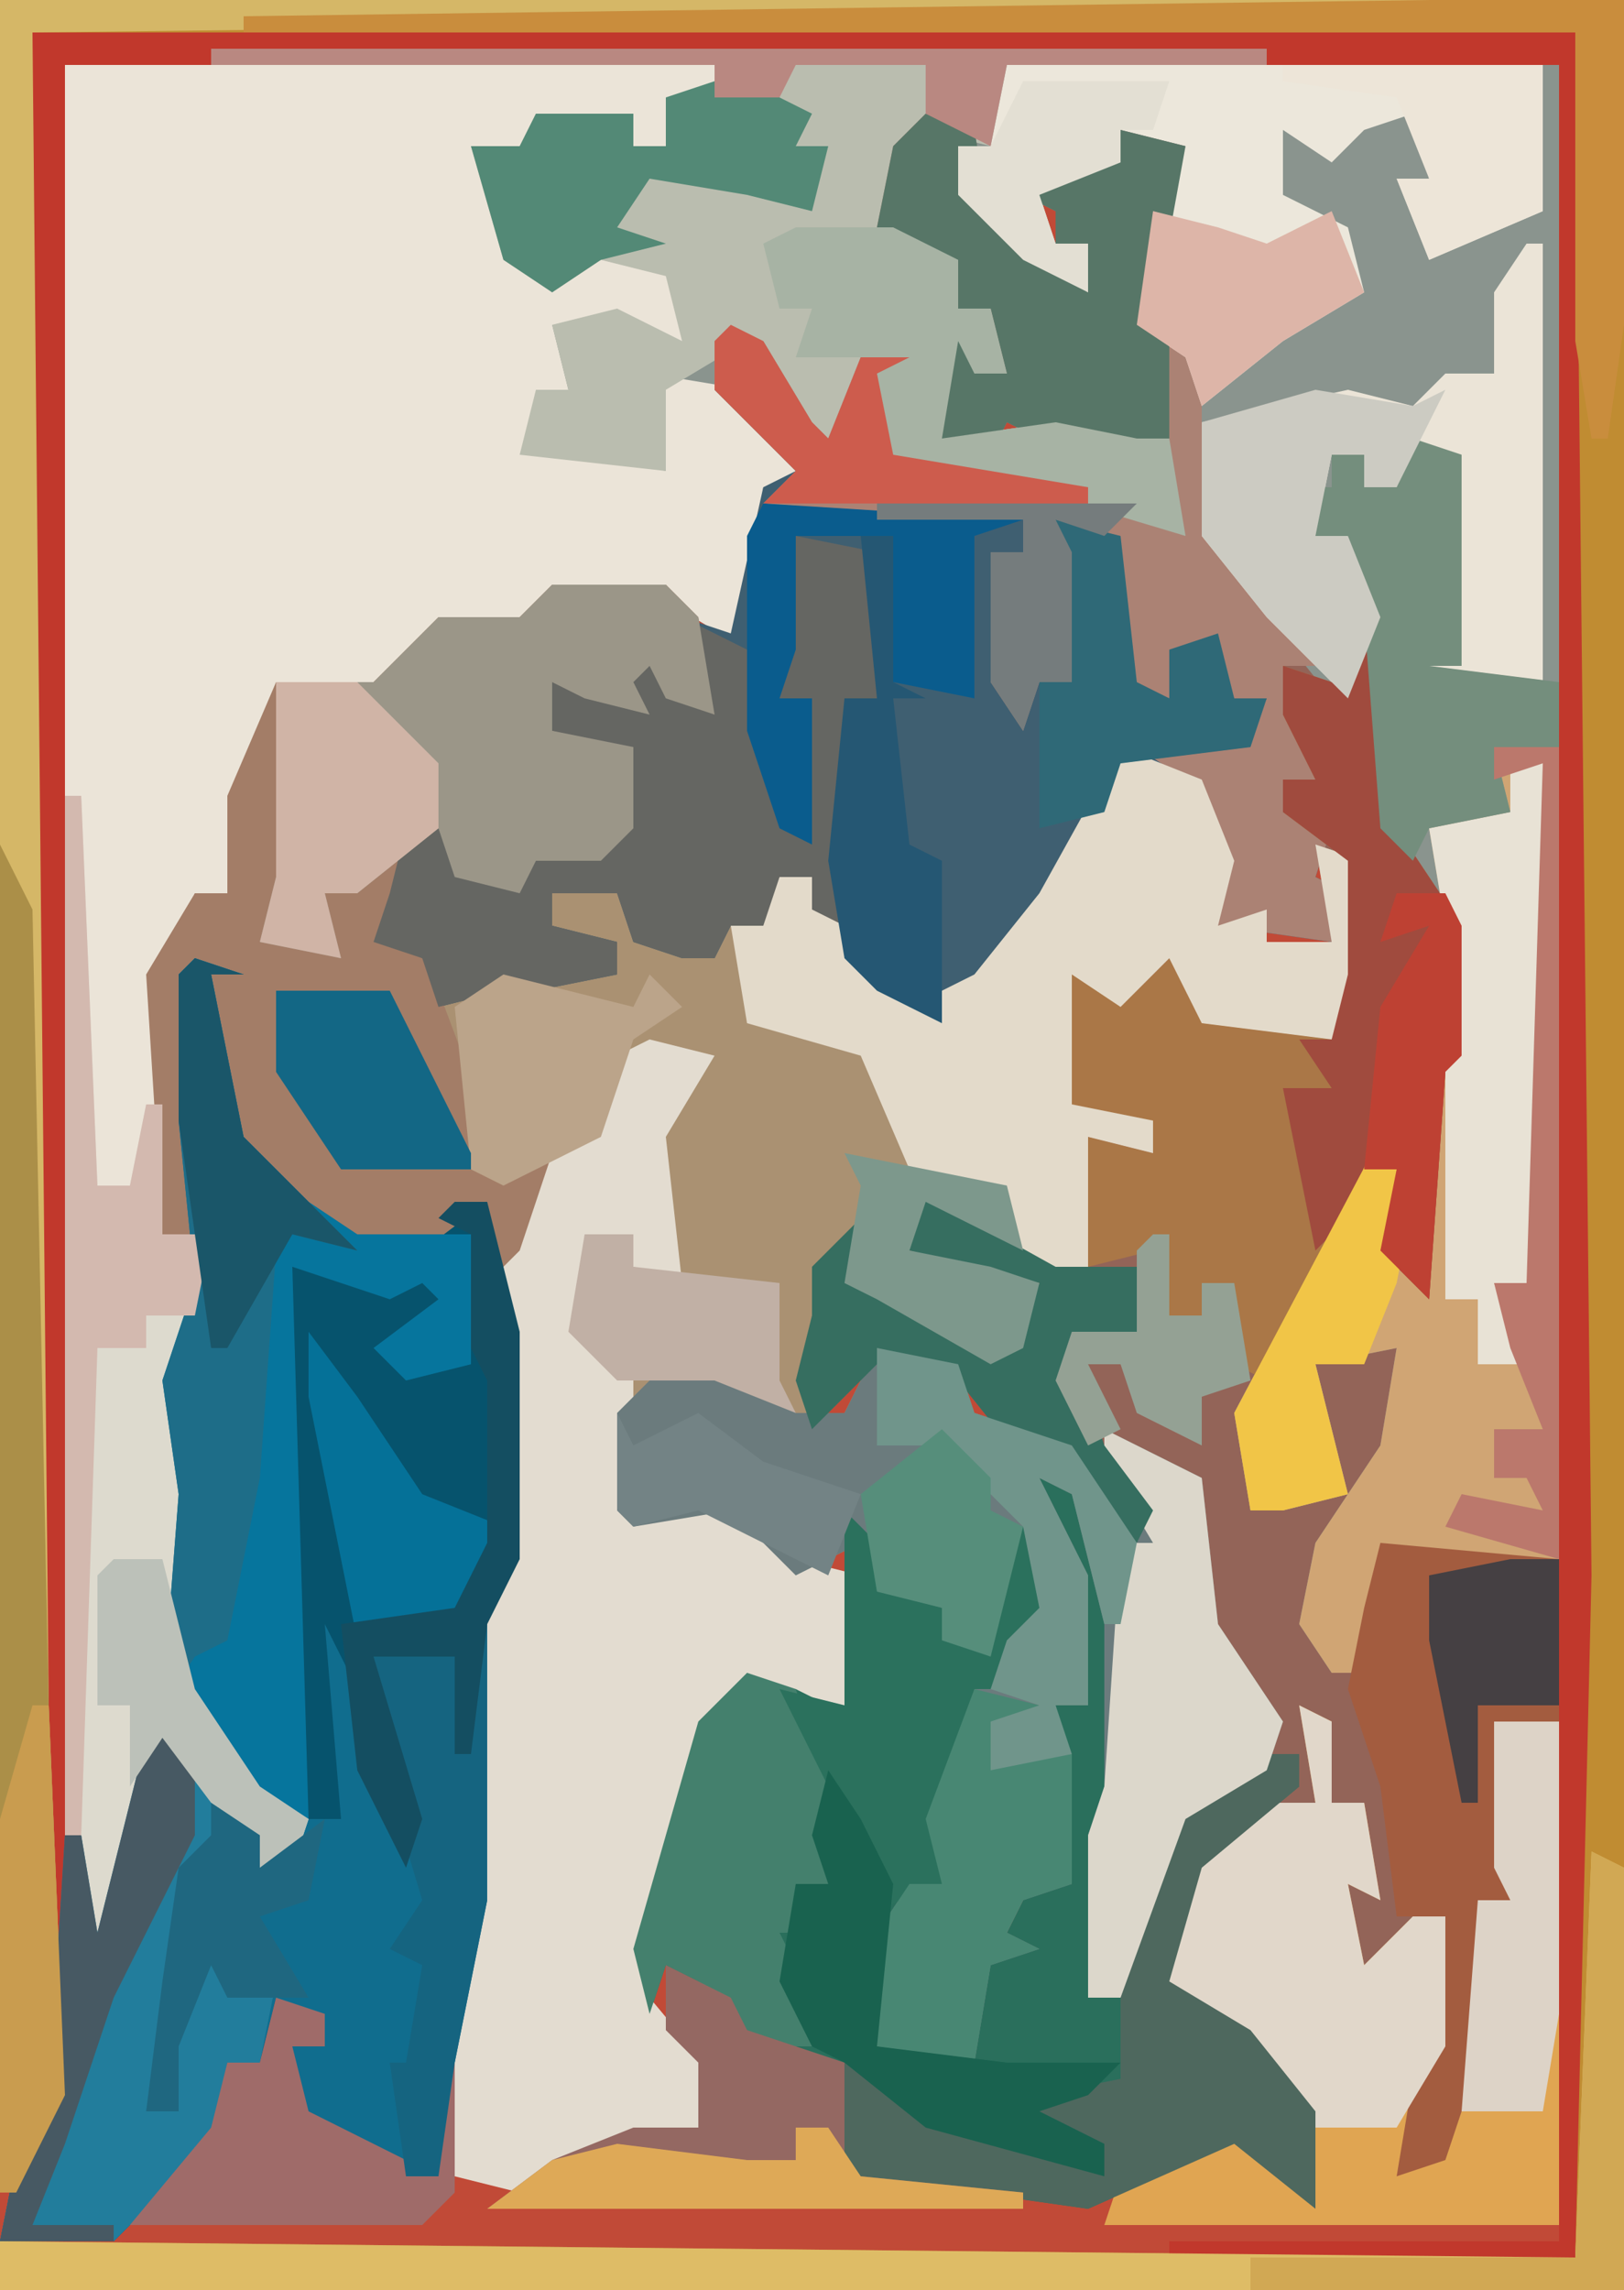 <?xml version="1.0" encoding="UTF-8"?>
<svg version="1.1" xmlns="http://www.w3.org/2000/svg" width="100" height="141">
<path d="M0,0 L100,0 L100,141 L0,141 Z " fill="#C14A37" transform="translate(0,0)"/>
<path d="M0,0 L95,0 L96,95 L95,137 L70,137 L70,136 L94,136 L94,104 L91,105 L91,115 L89,115 L89,125 L87,131 L84,132 L85,126 L87,116 L82,120 L80,117 L81,113 L82,114 L82,109 L80,109 L79,105 L79,109 L74,111 L71,115 L70,120 L75,123 L79,128 L79,134 L74,130 L65,134 L58,133 L51,133 L49,131 L49,125 L43,124 L41,120 L39,119 L38,122 L37,118 L41,104 L44,101 L49,102 L50,103 L50,91 L52,93 L53,96 L56,97 L56,99 L59,98 L60,92 L62,92 L63,98 L60,99 L60,102 L58,102 L56,112 L56,114 L53,117 L52,124 L57,124 L58,118 L60,117 L62,113 L63,109 L63,103 L64,98 L63,93 L62,89 L65,90 L67,98 L67,108 L65,121 L67,121 L69,112 L73,107 L76,106 L74,102 L72,98 L72,89 L68,88 L69,91 L68,93 L64,88 L61,88 L57,83 L52,82 L48,86 L47,83 L48,79 L48,76 L52,72 L51,77 L56,79 L60,81 L62,77 L58,76 L54,75 L55,71 L65,77 L64,70 L65,68 L69,69 L68,67 L63,67 L64,58 L68,59 L71,56 L72,61 L78,61 L80,62 L81,58 L81,51 L79,50 L79,52 L81,53 L80,56 L73,55 L73,49 L71,46 L67,45 L62,55 L56,61 L52,59 L48,54 L48,52 L46,52 L45,55 L43,55 L42,57 L40,57 L37,56 L36,53 L32,53 L32,55 L36,56 L36,58 L31,59 L30,61 L29,59 L25,60 L24,57 L21,56 L22,53 L23,49 L26,48 L26,52 L29,51 L31,51 L36,49 L36,44 L32,43 L32,40 L35,40 L36,38 L39,39 L42,42 L40,36 L43,37 L45,28 L47,27 L42,22 L42,19 L45,19 L48,24 L49,25 L51,20 L54,20 L52,21 L53,26 L65,28 L70,30 L70,25 L64,26 L60,24 L59,26 L55,26 L56,19 L58,18 L58,21 L60,21 L59,17 L57,17 L52,12 L53,7 L55,5 L58,6 L59,12 L65,16 L65,13 L63,13 L63,11 L61,10 L64,8 L67,8 L67,6 L71,7 L69,18 L72,20 L72,27 L75,34 L80,40 L81,37 L83,37 L84,49 L88,55 L88,63 L87,64 L86,78 L83,75 L84,70 L80,75 L75,85 L75,91 L80,90 L78,82 L82,81 L84,81 L84,87 L80,93 L79,98 L82,101 L82,94 L84,93 L94,94 L94,2 L2,2 L3,111 L4,117 L7,105 L9,104 L14,111 L14,113 L16,112 L16,110 L11,105 L9,103 L8,103 L9,90 L8,83 L10,77 L9,67 L9,58 L13,57 L11,58 L13,68 L17,72 L20,74 L25,73 L28,72 L30,80 L30,94 L29,97 L28,115 L26,125 L25,132 L20,131 L16,128 L16,124 L18,124 L15,121 L14,125 L12,125 L11,130 L6,135 L5,136 L-2,136 L-1,131 L1,125 L0,103 Z " fill="#936458" transform="translate(2,2)"/>
<path d="M0,0 L65,0 L83,1 L83,93 L72,93 L72,100 L69,100 L67,97 L68,92 L72,86 L73,80 L68,81 L70,89 L66,90 L64,90 L63,84 L72,67 L74,71 L73,74 L74,76 L75,63 L76,62 L76,54 L72,48 L71,40 L72,36 L70,36 L69,40 L61,30 L60,21 L60,19 L57,17 L59,8 L60,6 L56,5 L56,7 L51,9 L52,12 L54,12 L54,15 L50,13 L46,9 L46,5 L42,7 L43,12 L46,13 L46,16 L48,16 L49,20 L47,20 L46,18 L45,24 L52,23 L57,24 L59,24 L60,30 L50,27 L42,26 L40,22 L41,19 L39,25 L34,21 L33,18 L31,20 L38,26 L34,27 L33,37 L28,34 L21,34 L17,36 L13,37 L9,40 L4,39 L3,45 L1,52 L-1,52 L-3,57 L-3,73 L0,73 L-2,82 L-1,92 L-2,101 L1,104 L6,109 L5,112 L3,112 L-3,104 L-7,118 L-8,118 L-9,110 L-9,1 Z " fill="#8A948E" transform="translate(13,3)"/>
<path d="M0,0 L7,0 L9,2 L10,8 L7,7 L6,5 L5,6 L6,8 L2,7 L0,6 L0,9 L5,10 L5,15 L3,17 L-1,17 L-2,19 L-6,18 L-7,15 L-9,15 L-8,20 L-10,20 L-10,22 L-8,23 L-7,21 L-7,23 L-5,24 L-7,25 L-2,24 L1,24 L4,24 L3,22 L0,21 L0,19 L5,18 L6,22 L13,20 L14,18 L16,18 L22,26 L26,24 L30,19 L35,10 L40,12 L42,17 L41,21 L44,20 L44,22 L48,22 L47,16 L50,17 L50,24 L48,28 L40,27 L38,23 L35,26 L32,24 L32,32 L37,33 L37,35 L33,34 L33,43 L28,41 L23,38 L22,41 L27,42 L30,43 L29,47 L27,48 L20,44 L18,43 L18,42 L16,44 L17,47 L16,51 L18,51 L20,47 L25,48 L26,51 L32,53 L35,56 L34,52 L40,55 L41,64 L45,70 L44,73 L39,76 L35,87 L33,87 L33,77 L34,74 L34,64 L32,56 L30,55 L33,61 L33,69 L31,69 L32,75 L32,80 L29,81 L28,83 L30,84 L27,85 L26,91 L20,90 L20,83 L22,80 L24,80 L23,76 L26,68 L28,68 L28,65 L30,63 L30,58 L28,58 L28,64 L26,66 L24,65 L24,63 L20,62 L19,59 L15,61 L11,57 L5,58 L4,57 L4,49 L1,46 L2,40 L5,40 L5,42 L7,42 L6,34 L9,29 L4,29 L3,34 L0,35 L-2,41 L-4,43 L-4,38 L-8,41 L-13,40 L-19,36 L-21,31 L-21,24 L-22,24 L-22,33 L-21,40 L-24,40 L-25,24 L-22,19 L-20,19 L-20,13 L-17,6 L-11,6 L-7,2 L-2,2 Z " fill="#AA9172" transform="translate(34,36)"/>
<path d="M0,0 L40,0 L40,2 L37,2 L37,5 L35,5 L35,3 L30,5 L28,5 L25,5 L28,9 L28,12 L31,13 L35,11 L38,13 L38,17 L35,18 L33,16 L30,16 L31,20 L29,20 L29,23 L37,25 L36,19 L42,20 L47,26 L43,26 L42,36 L37,33 L30,33 L26,35 L22,36 L18,39 L13,38 L12,44 L10,51 L8,51 L6,56 L6,72 L9,72 L7,81 L8,91 L7,100 L10,103 L15,108 L14,111 L12,111 L6,103 L2,117 L1,117 L0,109 Z " fill="#EBE4D8" transform="translate(4,4)"/>
<path d="M0,0 L3,1 L4,7 L10,11 L10,8 L8,8 L8,6 L6,5 L9,3 L12,3 L12,1 L16,2 L14,13 L17,15 L17,22 L20,29 L24,34 L22,34 L24,41 L22,41 L22,43 L25,44 L24,47 L26,48 L25,51 L18,50 L18,44 L16,41 L12,40 L7,50 L1,56 L-3,54 L-7,49 L-7,47 L-9,47 L-10,50 L-12,50 L-13,52 L-15,52 L-18,51 L-19,48 L-23,48 L-23,50 L-19,51 L-19,53 L-24,54 L-25,56 L-26,54 L-30,55 L-31,52 L-34,51 L-33,48 L-32,44 L-29,43 L-29,47 L-26,46 L-24,46 L-19,44 L-19,39 L-23,38 L-23,35 L-20,35 L-19,33 L-16,34 L-13,37 L-15,31 L-12,32 L-10,23 L-8,22 L-13,17 L-13,14 L-10,14 L-7,19 L-6,20 L-4,15 L-1,15 L-3,16 L-2,21 L10,23 L15,25 L15,20 L9,21 L5,19 L4,21 L0,21 L1,14 L3,13 L3,16 L5,16 L4,12 L2,12 L-3,7 L-2,2 Z " fill="#3F5F71" transform="translate(57,7)"/>
<path d="M0,0 L3,1 L1,1 L3,11 L7,15 L10,17 L15,16 L18,15 L20,23 L20,37 L19,40 L18,58 L16,68 L15,75 L10,74 L6,71 L6,67 L8,67 L5,64 L4,68 L2,68 L1,73 L-4,78 L-5,79 L-12,79 L-11,74 L-9,70 L-8,54 L-7,54 L-6,60 L-3,48 L-1,47 L4,54 L4,56 L6,55 L6,53 L1,48 L-1,46 L-2,46 L-1,33 L-2,26 L0,20 L-1,10 L-1,1 Z " fill="#06536D" transform="translate(12,59)"/>
<path d="M0,0 L100,0 L100,141 L0,141 L0,138 L97,139 L97,2 L2,2 L3,105 L4,129 L1,135 L0,135 Z " fill="#C08C32" transform="translate(0,0)"/>
<path d="M0,0 L3,1 L5,9 L5,19 L3,32 L5,32 L7,23 L11,18 L16,17 L16,19 L10,24 L8,31 L13,34 L17,39 L17,45 L12,41 L3,45 L-4,44 L-11,44 L-13,42 L-13,36 L-19,35 L-21,31 L-23,30 L-24,33 L-25,29 L-21,15 L-18,12 L-13,13 L-12,14 L-12,2 L-10,4 L-9,7 L-6,8 L-6,10 L-3,9 L-2,3 L0,3 L1,9 L-2,10 L-2,13 L-4,13 L-6,23 L-6,25 L-9,28 L-10,35 L-5,35 L-4,29 L-2,28 L0,24 L1,20 L1,14 L2,9 L1,4 Z " fill="#2A6F5C" transform="translate(64,91)"/>
<path d="M0,0 L4,1 L1,6 L2,15 L-1,14 L-1,12 L-4,12 L-4,18 L-1,21 L-1,29 L5,28 L9,32 L13,33 L13,42 L9,40 L5,41 L2,48 L0,59 L5,65 L3,65 L3,67 L-8,71 L-12,70 L-12,55 L-11,53 L-10,35 L-9,32 L-9,13 L-6,7 L-3,5 L-2,1 Z " fill="#E3DCD0" transform="translate(40,64)"/>
<path d="M0,0 L7,0 L9,2 L10,8 L7,7 L6,5 L5,6 L6,8 L2,7 L0,6 L0,9 L5,10 L5,15 L3,17 L-1,17 L-2,19 L-6,18 L-7,15 L-9,15 L-8,20 L-10,20 L-10,22 L-8,23 L-7,21 L-7,23 L-5,24 L-7,25 L-4,33 L-3,36 L0,35 L-2,41 L-4,43 L-4,38 L-8,41 L-13,40 L-19,36 L-21,31 L-21,24 L-22,24 L-22,33 L-21,40 L-24,40 L-25,24 L-22,19 L-20,19 L-20,13 L-17,6 L-11,6 L-7,2 L-2,2 Z " fill="#A37D67" transform="translate(34,36)"/>
<path d="M0,0 L5,4 L8,4 L10,0 L15,1 L16,4 L22,6 L25,9 L24,5 L30,8 L31,17 L35,23 L34,26 L29,29 L25,40 L23,40 L23,30 L24,27 L24,17 L22,9 L20,8 L23,14 L23,22 L21,22 L22,28 L22,33 L19,34 L18,36 L20,37 L17,38 L16,44 L10,43 L10,36 L12,33 L14,33 L13,29 L16,21 L18,21 L18,18 L20,16 L20,11 L18,11 L18,17 L16,19 L14,18 L14,16 L10,15 L9,12 L5,14 L1,10 L-5,11 L-6,10 L-6,4 L-3,1 L0,2 Z " fill="#6B7B7D" transform="translate(44,83)"/>
<path d="M0,0 L65,0 L65,1 L49,1 L48,6 L44,5 L42,7 L43,12 L46,13 L46,16 L48,16 L49,20 L47,20 L46,18 L45,24 L52,23 L57,24 L59,24 L60,30 L50,27 L42,26 L40,22 L41,19 L39,25 L34,21 L33,18 L28,21 L28,26 L19,25 L20,21 L22,21 L21,17 L25,16 L29,18 L28,14 L24,13 L21,15 L18,13 L16,6 L19,6 L20,4 L24,4 L26,4 L26,6 L28,6 L28,3 L31,3 L31,1 L0,1 Z " fill="#BABDAF" transform="translate(13,3)"/>
<path d="M0,0 L2,4 L5,13 L3,7 L3,2 L8,2 L10,0 L10,17 L8,27 L7,34 L2,33 L-2,30 L-2,26 L0,26 L-3,23 L-4,27 L-6,27 L-7,32 L-12,37 L-13,38 L-20,38 L-19,33 L-17,29 L-16,13 L-15,13 L-14,19 L-11,7 L-9,6 L-4,13 L-4,15 L-1,12 L1,12 Z " fill="#106D8E" transform="translate(20,100)"/>
<path d="M0,0 L3,1 L4,7 L10,11 L10,8 L8,8 L8,6 L6,5 L9,3 L12,3 L12,1 L16,2 L14,13 L17,15 L17,22 L20,29 L24,34 L22,34 L24,41 L22,41 L22,43 L25,44 L24,47 L26,48 L25,51 L18,50 L18,44 L16,41 L13,39 L20,38 L21,36 L19,36 L17,33 L15,33 L15,36 L12,35 L11,26 L8,25 L9,27 L9,35 L7,35 L6,38 L4,35 L4,27 L6,27 L6,25 L-3,25 L-10,24 L-8,22 L-13,17 L-13,14 L-10,14 L-7,19 L-6,20 L-4,15 L-1,15 L-3,16 L-2,21 L10,23 L15,25 L15,20 L9,21 L5,19 L4,21 L0,21 L1,14 L3,13 L3,16 L5,16 L4,12 L2,12 L-3,7 L-2,2 Z " fill="#AB8274" transform="translate(57,7)"/>
<path d="M0,0 L4,0 L4,50 L-7,50 L-7,57 L-10,57 L-12,54 L-11,49 L-7,43 L-6,37 L-11,38 L-9,46 L-13,47 L-15,47 L-16,41 L-7,24 L-5,28 L-6,31 L-5,33 L-4,20 L-3,19 L-3,11 L-4,5 L1,4 Z " fill="#D0A574" transform="translate(92,46)"/>
<path d="M0,0 L95,0 L96,95 L95,137 L70,137 L70,136 L94,136 L94,2 L2,2 L2,125 L1,125 L0,103 Z " fill="#C1382C" transform="translate(2,2)"/>
<path d="M0,0 L2,1 L2,6 L4,6 L5,12 L3,11 L4,16 L7,13 L9,13 L9,21 L7,25 L7,28 L9,27 L11,12 L13,12 L12,10 L12,1 L16,1 L16,32 L-12,32 L-11,29 L-3,26 L0,29 L-1,24 L-5,19 L-9,17 L-7,10 L-3,6 L1,6 Z " fill="#E0A552" transform="translate(80,105)"/>
<path d="M0,0 L2,0 L3,12 L7,18 L7,26 L6,27 L5,41 L2,38 L3,33 L-1,38 L-5,46 L-7,45 L-7,40 L-9,40 L-9,42 L-11,42 L-12,38 L-16,39 L-17,33 L-16,31 L-12,32 L-13,30 L-18,30 L-17,21 L-13,22 L-10,19 L-9,24 L-3,24 L-1,25 L0,21 L0,14 L-4,11 L-4,9 L-2,9 L-4,5 L-4,2 L-1,3 Z " fill="#AA7747" transform="translate(83,39)"/>
<path d="M0,0 L5,2 L7,7 L6,11 L9,10 L9,12 L13,12 L12,6 L15,7 L15,14 L13,18 L5,17 L3,13 L0,16 L-3,14 L-3,22 L2,23 L2,25 L-2,24 L-2,33 L-6,32 L-7,28 L-13,26 L-16,19 L-23,17 L-24,11 L-21,8 L-19,8 L-13,16 L-9,14 L-5,9 Z " fill="#E3DACA" transform="translate(69,46)"/>
<path d="M0,0 L88,0 L88,1 L2,2 L3,105 L4,129 L1,135 L0,135 Z " fill="#D5B767" transform="translate(0,0)"/>
<path d="M0,0 L33,0 L33,9 L26,12 L24,7 L26,7 L25,3 L22,4 L20,6 L17,4 L17,8 L21,10 L22,14 L17,17 L12,21 L11,18 L8,16 L10,7 L11,5 L7,4 L7,6 L2,8 L3,11 L5,11 L5,14 L1,12 L-3,8 L-3,5 L-1,5 Z " fill="#ECE7DB" transform="translate(62,4)"/>
<path d="M0,0 L1,0 L2,24 L4,24 L5,19 L6,19 L6,27 L9,27 L7,36 L8,46 L7,55 L10,58 L15,63 L14,66 L12,66 L6,58 L2,72 L1,72 L0,64 Z " fill="#DDDACE" transform="translate(4,49)"/>
<path d="M0,0 L5,1 L5,10 L3,10 L3,24 L1,23 L1,21 L-1,21 L-2,24 L-4,24 L-5,26 L-7,26 L-10,25 L-11,22 L-15,22 L-15,24 L-11,25 L-11,27 L-16,28 L-17,30 L-18,28 L-22,29 L-23,26 L-26,25 L-25,22 L-24,18 L-21,17 L-21,21 L-18,20 L-16,20 L-11,18 L-11,13 L-15,12 L-15,9 L-12,9 L-11,7 L-8,8 L-5,11 L-7,5 L-3,7 L0,18 L1,10 L-1,10 Z " fill="#656662" transform="translate(49,33)"/>
<path d="M0,0 L7,0 L9,2 L10,8 L7,7 L6,5 L5,6 L6,8 L2,7 L0,6 L0,9 L5,10 L5,15 L3,17 L-1,17 L-2,19 L-6,18 L-7,15 L-12,19 L-14,19 L-13,23 L-18,22 L-17,18 L-17,15 L-17,6 L-11,6 L-7,2 L-2,2 Z " fill="#9B9688" transform="translate(34,36)"/>
<path d="M0,0 L3,1 L1,1 L3,11 L7,15 L10,17 L17,17 L17,25 L13,26 L11,24 L15,21 L14,20 L12,21 L6,19 L7,53 L2,50 L-1,46 L-2,46 L-1,33 L-2,26 L0,20 L-1,10 L-1,1 Z " fill="#06759D" transform="translate(12,59)"/>
<path d="M0,0 L2,1 L2,27 L-98,27 L-98,24 L-1,25 Z " fill="#DEBC66" transform="translate(98,114)"/>
<path d="M0,0 L1,0 L1,27 L-6,27 L-8,25 L-4,24 L-5,23 L-5,15 L-4,13 L-7,13 L-8,15 L-10,15 L-10,13 L-12,13 L-13,18 L-11,18 L-9,23 L-11,28 L-16,23 L-20,18 L-20,11 L-11,9 L-7,10 L-5,8 L-2,8 L-2,3 Z " fill="#EBE4D7" transform="translate(94,15)"/>
<path d="M0,0 L3,3 L4,8 L2,10 L1,16 L-1,24 L2,15 L4,12 L5,16 L7,16 L6,21 L4,21 L3,26 L-2,31 L-3,32 L-10,32 L-9,27 L-7,23 L-6,7 L-5,7 L-4,13 L-1,1 Z " fill="#227D9C" transform="translate(10,106)"/>
<path d="M0,0 L11,1 L11,11 L8,12 L8,22 L6,22 L6,32 L4,38 L1,39 L2,33 L4,23 L1,23 L0,15 L-2,9 L-1,4 Z " fill="#A35C3F" transform="translate(85,95)"/>
<path d="M0,0 L3,1 L4,7 L10,11 L10,8 L8,8 L8,6 L6,5 L9,3 L12,3 L12,1 L16,2 L14,13 L15,14 L15,20 L9,21 L5,19 L4,21 L0,21 L1,14 L3,13 L3,16 L5,16 L4,12 L2,12 L-3,7 L-2,2 Z " fill="#577667" transform="translate(57,7)"/>
<path d="M0,0 L2,1 L2,6 L4,6 L5,12 L3,11 L4,16 L7,13 L9,13 L9,21 L6,26 L1,26 L-5,19 L-9,17 L-7,10 L-3,6 L1,6 Z " fill="#E1D7CA" transform="translate(80,105)"/>
<path d="M0,0 L2,0 L2,2 L-4,7 L-6,14 L-1,17 L3,22 L3,28 L-2,24 L-11,28 L-18,27 L-25,27 L-27,25 L-26,18 L-19,23 L-11,25 L-11,24 L-17,23 L-14,21 L-9,20 L-9,12 L-5,3 Z " fill="#4E685E" transform="translate(78,108)"/>
<path d="M0,0 L2,0 L3,12 L7,18 L7,26 L6,27 L5,41 L2,38 L3,33 L-2,38 L-4,28 L-1,28 L-3,25 L-1,25 L0,21 L0,14 L-4,11 L-4,9 L-2,9 L-4,5 L-4,2 L-1,3 Z " fill="#A04B3E" transform="translate(83,39)"/>
<path d="M0,0 L2,4 L3,53 L4,77 L1,83 L0,83 Z " fill="#AB8F48" transform="translate(0,52)"/>
<path d="M0,0 L2,0 L2,33 L-1,32 L1,37 L-2,37 L-2,33 L-4,33 L-4,10 L-5,4 L0,3 Z " fill="#E8E2D5" transform="translate(93,47)"/>
<path d="M0,0 L3,1 L5,7 L5,13 L3,13 L4,16 L2,16 L4,20 L4,23 L-1,23 L-3,19 L-5,18 L-6,21 L-7,17 L-3,3 Z " fill="#44806D" transform="translate(46,103)"/>
<path d="M0,0 L6,3 L7,12 L11,18 L10,21 L5,24 L1,35 L-1,35 L-1,25 L0,22 L1,7 L3,7 L0,2 Z " fill="#DCD7CB" transform="translate(68,88)"/>
<path d="M0,0 L3,1 L3,11 L3,14 L1,14 L9,15 L9,19 L5,19 L6,23 L1,24 L0,26 L-2,24 L-3,11 L-5,8 L-4,6 L-6,6 L-7,3 L-5,3 L-5,1 L-3,1 L-3,3 L-1,3 Z " fill="#748E7D" transform="translate(87,27)"/>
<path d="M0,0 L3,1 L1,1 L3,11 L7,15 L10,18 L6,17 L5,18 L4,32 L2,42 L0,43 L-2,46 L-1,33 L-2,26 L0,20 L-1,10 L-1,1 Z " fill="#1E6D88" transform="translate(12,59)"/>
<path d="M0,0 L12,0 L12,20 L11,27 L10,27 L9,21 L9,2 L-73,2 L-73,1 Z " fill="#C98D3D" transform="translate(88,0)"/>
<path d="M0,0 L4,2 L5,4 L11,6 L11,12 L12,13 L22,14 L22,15 L-11,15 L-7,12 L-2,10 L2,10 L2,6 L0,4 Z " fill="#946862" transform="translate(41,121)"/>
<path d="M0,0 L2,2 L3,5 L6,6 L6,8 L9,7 L10,1 L12,1 L13,7 L10,8 L10,11 L8,11 L6,21 L6,23 L1,25 L-1,17 L-3,13 L-4,11 L0,12 Z " fill="#2B715D" transform="translate(52,93)"/>
<path d="M0,0 L6,0 L10,2 L10,5 L12,5 L13,9 L11,9 L10,7 L9,13 L16,12 L21,13 L23,13 L24,19 L14,16 L6,15 L4,11 L5,8 L0,8 L1,5 L-1,5 L-2,1 Z " fill="#A7B3A4" transform="translate(49,14)"/>
<path d="M0,0 L4,1 L3,3 L1,2 L3,4 L6,4 L6,12 L3,13 L2,15 L4,16 L1,17 L0,23 L-6,22 L-6,15 L-4,12 L-2,12 L-3,8 Z " fill="#488773" transform="translate(60,104)"/>
<path d="M0,0 L9,5 L14,5 L14,9 L10,10 L12,16 L15,20 L14,22 L10,17 L7,17 L3,12 L-2,11 L-6,15 L-7,12 L-6,8 L-6,5 L-2,1 L-3,6 L2,8 L6,10 L8,6 L4,5 L0,4 Z " fill="#366E60" transform="translate(56,73)"/>
<path d="M0,0 L1,2 L3,3 L2,5 L4,5 L3,9 L-1,8 L-7,7 L-9,10 L-6,11 L-10,12 L-13,14 L-16,12 L-18,5 L-15,5 L-14,3 L-10,3 L-8,3 L-8,5 L-6,5 L-6,2 Z " fill="#538976" transform="translate(47,4)"/>
<path d="M0,0 L6,1 L8,0 L6,4 L5,6 L3,6 L3,4 L1,4 L0,9 L2,9 L4,14 L2,19 L-3,14 L-7,9 L-7,2 Z " fill="#CCCBC2" transform="translate(81,24)"/>
<path d="M0,0 L1,0 L2,24 L4,24 L5,19 L6,19 L6,27 L9,27 L8,32 L5,32 L5,34 L2,34 L1,64 L0,64 Z " fill="#D3B9AF" transform="translate(4,49)"/>
<path d="M0,0 L16,1 L13,2 L13,12 L8,11 L8,2 L2,2 L2,9 L1,12 L3,12 L3,21 L1,20 L-1,14 L-1,2 Z " fill="#0A5C8D" transform="translate(47,31)"/>
<path d="M0,0 L3,1 L3,3 L1,3 L2,7 L10,11 L10,4 L11,4 L11,12 L9,14 L-9,14 L-4,8 L-3,4 L-1,4 Z " fill="#9F6B69" transform="translate(17,123)"/>
<path d="M0,0 L1,0 L1,17 L-1,27 L-2,34 L-4,34 L-5,27 L-4,27 L-3,21 L-5,20 L-3,17 L-6,7 L-6,2 L-1,2 Z " fill="#156480" transform="translate(29,100)"/>
<path d="M0,0 L2,3 L4,7 L3,17 L11,18 L18,18 L16,20 L13,21 L17,23 L17,25 L6,22 L1,18 L-1,17 L-3,13 L-2,7 L0,7 L-1,4 Z " fill="#19624F" transform="translate(51,109)"/>
<path d="M0,0 L5,1 L6,4 L12,6 L16,12 L15,17 L14,17 L12,9 L10,8 L13,14 L13,22 L11,22 L12,25 L7,26 L7,23 L10,22 L7,21 L8,18 L10,16 L9,11 L6,8 L4,6 L0,6 Z " fill="#70958B" transform="translate(54,83)"/>
<path d="M0,0 L5,0 L10,5 L10,9 L5,13 L3,13 L4,17 L-1,16 L0,12 L0,9 Z " fill="#D0B4A6" transform="translate(17,42)"/>
<path d="M0,0 L4,1 L5,10 L7,11 L7,8 L10,7 L11,11 L13,11 L12,14 L4,15 L3,18 L-1,19 L-1,10 L1,10 Z " fill="#2F6977" transform="translate(65,32)"/>
<path d="M0,0 L4,0 L4,18 L3,24 L-2,24 L-1,11 L1,11 L0,9 Z " fill="#DDD3C7" transform="translate(92,106)"/>
<path d="M0,0 L2,1 L2,27 L-21,27 L-21,25 L-1,25 Z " fill="#D1A854" transform="translate(98,114)"/>
<path d="M0,0 L8,2 L9,0 L11,2 L8,4 L6,10 L0,13 L-2,12 L-3,2 Z " fill="#BBA48A" transform="translate(31,60)"/>
<path d="M0,0 L2,4 L1,9 L-1,14 L-4,14 L-2,22 L-6,23 L-8,23 L-9,17 Z " fill="#F1C547" transform="translate(85,70)"/>
<path d="M0,0 L2,0 L2,9 L4,10 L2,10 L3,19 L5,20 L5,30 L1,28 L-1,26 L-2,20 L-1,10 L1,10 Z " fill="#255773" transform="translate(53,33)"/>
<path d="M0,0 L16,0 L16,9 L9,12 L7,7 L9,7 L7,2 L0,1 Z " fill="#EDE5D8" transform="translate(79,4)"/>
<path d="M0,0 L7,0 L12,10 L12,11 L4,11 L0,5 Z " fill="#136785" transform="translate(17,61)"/>
<path d="M0,0 L3,4 L7,10 L12,12 L10,17 L7,19 L3,19 L0,4 Z " fill="#057198" transform="translate(19,82)"/>
<path d="M0,0 L65,0 L65,1 L49,1 L48,6 L44,4 L44,1 L36,1 L35,3 L31,3 L31,1 L0,1 Z " fill="#B98881" transform="translate(13,3)"/>
<path d="M0,0 L4,1 L7,2 L11,0 L13,5 L8,8 L3,12 L2,9 L-1,7 Z " fill="#DDB5A8" transform="translate(71,13)"/>
<path d="M0,0 L4,0 L4,50 L-3,48 L-2,46 L3,47 L2,45 L0,45 L0,42 L3,42 L1,37 L0,33 L2,33 L3,1 L0,2 Z " fill="#BB786C" transform="translate(92,46)"/>
<path d="M0,0 L2,2 L2,7 L-3,17 L-6,26 L-8,31 L-3,31 L-3,32 L-10,32 L-9,27 L-7,23 L-6,7 L-5,7 L-4,13 L-1,1 Z " fill="#475963" transform="translate(10,106)"/>
<path d="M0,0 L3,3 L3,5 L5,6 L3,14 L0,13 L0,11 L-4,10 L-5,4 Z " fill="#568E7B" transform="translate(58,88)"/>
<path d="M0,0 L9,0 L8,3 L6,3 L6,5 L1,7 L2,10 L4,10 L4,13 L0,11 L-4,7 L-4,4 L-2,4 Z " fill="#E3DFD3" transform="translate(63,5)"/>
<path d="M0,0 L2,0 L4,8 L4,22 L2,26 L1,34 L0,34 L0,28 L-5,28 L-2,38 L-3,41 L-6,35 L-7,26 L0,25 L2,21 L2,11 L1,9 L1,2 L-1,1 Z " fill="#144E61" transform="translate(28,74)"/>
<path d="M0,0 L3,0 L4,2 L4,10 L3,11 L2,25 L-1,22 L0,17 L-2,17 L-1,7 L2,2 L-1,3 Z " fill="#BE4133" transform="translate(86,55)"/>
<path d="M0,0 L3,0 L3,2 L12,3 L12,9 L13,11 L8,9 L2,9 L-1,6 Z " fill="#C1B0A5" transform="translate(36,76)"/>
<path d="M0,0 L10,2 L11,6 L5,3 L4,6 L9,7 L12,8 L11,12 L9,13 L2,9 L0,8 L1,2 Z " fill="#7D988C" transform="translate(52,71)"/>
<path d="M0,0 L2,0 L4,3 L14,4 L14,5 L-19,5 L-15,2 L-11,1 L-3,2 L0,2 Z " fill="#DEA957" transform="translate(49,131)"/>
<path d="M0,0 L1,0 L2,24 L-1,30 L-2,30 L-2,7 Z " fill="#C99C4F" transform="translate(2,105)"/>
<path d="M0,0 L3,1 L1,1 L3,11 L7,15 L10,18 L6,17 L2,24 L1,24 L-1,10 L-1,1 Z " fill="#1A5669" transform="translate(12,59)"/>
<path d="M0,0 L1,0 L1,5 L3,5 L3,3 L5,3 L6,9 L3,10 L3,13 L-1,11 L-2,8 L-4,8 L-2,12 L-4,13 L-6,9 L-5,6 L-1,6 L-1,1 Z " fill="#94A194" transform="translate(71,76)"/>
<path d="M0,0 L3,0 L4,4 L5,8 L9,14 L12,16 L11,19 L9,19 L3,11 L1,14 L1,9 L-1,9 L-1,1 Z " fill="#BCC1B9" transform="translate(7,96)"/>
<path d="M0,0 L2,1 L5,6 L6,7 L8,2 L11,2 L9,3 L10,8 L22,10 L22,11 L2,11 L4,9 L-1,4 L-1,1 Z " fill="#CD5C4D" transform="translate(45,20)"/>
<path d="M0,0 L3,0 L3,9 L-2,9 L-2,15 L-3,15 L-5,5 L-5,1 Z " fill="#454043" transform="translate(93,96)"/>
<path d="M0,0 L1,2 L5,0 L9,3 L15,5 L13,10 L9,8 L5,6 L1,7 L0,6 Z " fill="#738385" transform="translate(38,87)"/>
<path d="M0,0 L3,2 L3,4 L7,1 L6,6 L3,7 L6,12 L1,12 L0,10 L-2,15 L-2,19 L-4,19 L-3,11 L-2,4 L0,2 Z " fill="#1F6780" transform="translate(13,111)"/>
<path d="M0,0 L16,0 L14,2 L11,1 L12,3 L12,11 L10,11 L9,14 L7,11 L7,3 L9,3 L9,1 L0,1 Z " fill="#757C7D" transform="translate(54,31)"/>
</svg>
